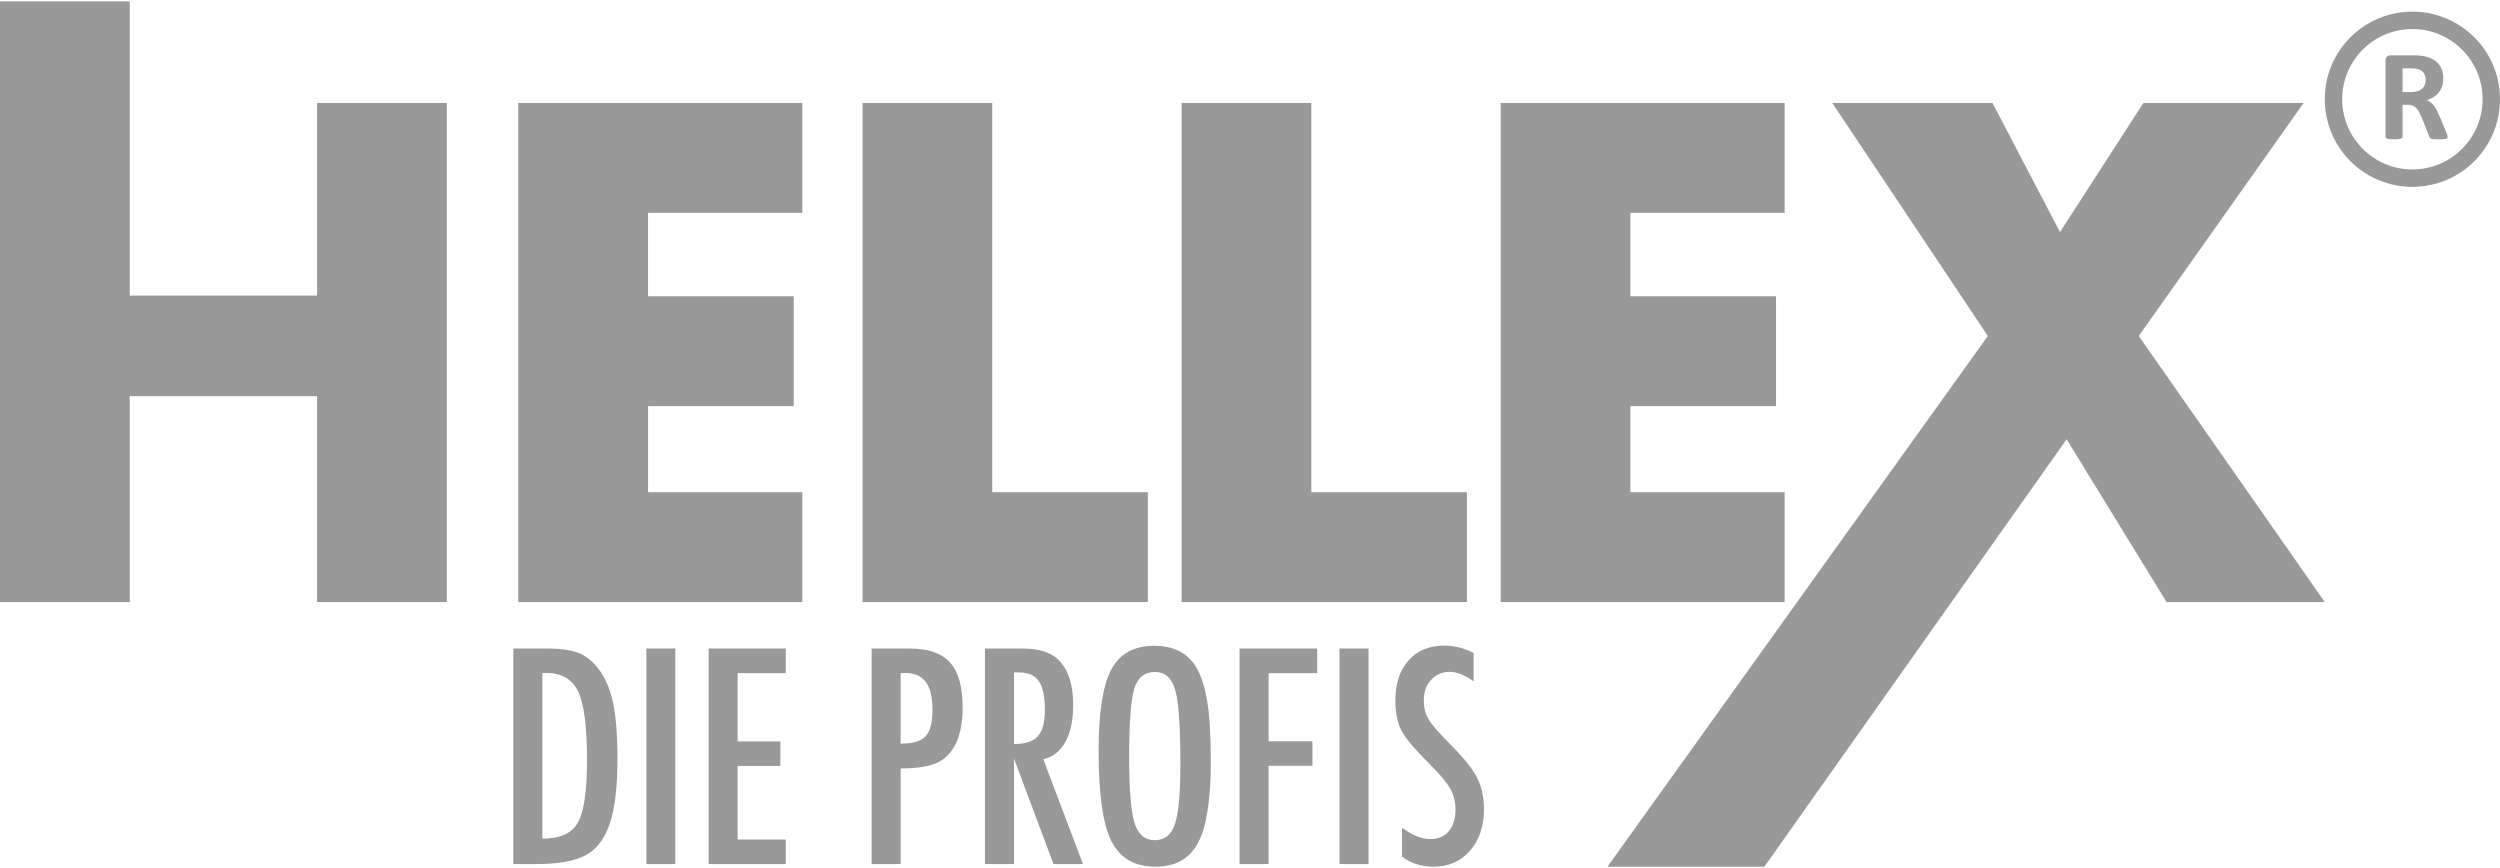 <?xml version="1.0" encoding="utf-8"?>
<!-- Generator: Adobe Illustrator 16.0.0, SVG Export Plug-In . SVG Version: 6.00 Build 0)  -->
<!DOCTYPE svg PUBLIC "-//W3C//DTD SVG 1.1//EN" "http://www.w3.org/Graphics/SVG/1.1/DTD/svg11.dtd">
<svg version="1.1" id="Ebene_1" xmlns="http://www.w3.org/2000/svg" xmlns:xlink="http://www.w3.org/1999/xlink" x="0px" y="0px"
	 width="1020.47px" height="354.33px" viewBox="0 0 1020.47 354.33" enable-background="new 0 0 1020.47 354.33"
	 xml:space="preserve">
<path fill="#999999" d="M211.567,42.034v203.733h115.917v-44.854h-62.957v-35.126h59.445v-44.854h-59.445V86.887h62.957V42.034
	H211.567z M352.07,42.034v203.733h116.458v-44.854h-63.497V42.034H352.07z M482.31,42.034v203.733h116.457v-44.854h-63.498V42.034
	H482.31z M612.547,42.034v203.733h115.917v-44.854h-62.957v-35.126h59.445v-44.854h-59.445V86.887h62.957V42.034H612.547z
	 M874.913,42.034l-34.046,52.689l-27.562-52.689h-65.389l63.498,95.111L656.148,353.784h64.038l123.383-174.486l40.802,66.47h64.578
	l-75.929-108.622l67.281-95.111H874.913z M-0.001,0.546v245.222h52.96v-84.034h76.468v84.034h52.96V42.034h-52.96v78.63H52.959
	V0.546H-0.001z"/>
<g>
	<path fill="#999999" d="M1013.368,40.513c0,15.828-12.831,28.659-28.658,28.659s-28.658-12.831-28.658-28.659
		c0-15.827,12.831-28.658,28.658-28.658S1013.368,24.686,1013.368,40.513 M1020.472,40.513c0-19.75-16.012-35.761-35.762-35.761
		c-19.751,0-35.762,16.011-35.762,35.761c0,19.751,16.011,35.762,35.762,35.762C1004.46,76.274,1020.472,60.264,1020.472,40.513"/>
	<path fill="#999999" d="M589.442,263.536c-6.078,0-10.921,2.032-14.529,6.097c-3.57,4.026-5.354,9.477-5.354,16.352
		c0,5.09,0.911,9.307,2.733,12.648c0.949,1.709,2.412,3.703,4.388,5.981c1.975,2.279,4.463,4.9,7.464,7.863
		c1.937,1.938,3.551,3.694,4.843,5.271c1.291,1.576,2.298,2.973,3.02,4.188c1.404,2.545,2.108,5.412,2.108,8.604
		c0,3.685-0.912,6.6-2.735,8.744c-1.822,2.147-4.35,3.221-7.577,3.221c-3.457,0-7.293-1.539-11.51-4.615v11.736
		c3.57,2.772,7.883,4.159,12.935,4.159c6.001,0,10.919-2.146,14.756-6.438c3.836-4.405,5.755-10.008,5.755-16.807
		c0-5.015-0.875-9.249-2.621-12.705c-1.748-3.57-5.034-7.807-9.857-12.706c-2.62-2.621-4.757-4.861-6.409-6.724
		c-1.652-1.859-2.841-3.38-3.562-4.558c-1.404-2.202-2.107-4.843-2.107-7.919c0-3.494,0.987-6.286,2.963-8.376
		c1.975-2.202,4.52-3.304,7.635-3.304c2.886,0,6.133,1.292,9.742,3.874v-11.566C597.684,264.544,593.658,263.536,589.442,263.536
		 M546.769,352.701h11.851v-87.969h-11.851V352.701z M505.974,352.701h11.852v-40.109h17.89v-10.028h-17.89v-27.803h19.827v-10.028
		h-31.679V352.701z M479.595,336.35c-1.481,4.407-4.215,6.609-8.205,6.609c-4.063,0-6.836-2.354-8.317-7.065
		c-1.444-4.975-2.165-13.901-2.165-26.778c0-13.977,0.684-23.282,2.051-27.917c1.405-4.596,4.217-6.894,8.432-6.894
		c4.217,0,7.009,2.507,8.377,7.521c1.367,4.977,2.051,15.079,2.051,30.311C481.817,323.91,481.076,331.982,479.595,336.35
		 M492.642,285.586c-1.063-6.229-2.772-11.034-5.127-14.415c-3.571-5.052-9.041-7.577-16.409-7.577
		c-8.242,0-14.093,3.267-17.548,9.799c-3.418,6.495-5.127,17.568-5.127,33.217c0,17.548,1.727,29.76,5.184,36.634
		c3.494,7.028,9.516,10.541,18.061,10.541c8.129,0,13.922-3.267,17.377-9.8c3.457-6.533,5.186-17.566,5.186-33.102
		C494.237,299.792,493.705,291.359,492.642,285.586 M413.903,274.476h1.994c1.861,0,3.466,0.285,4.814,0.854
		c1.348,0.57,2.449,1.464,3.305,2.679c0.854,1.216,1.48,2.792,1.88,4.729c0.399,1.938,0.598,4.273,0.598,7.008
		c0,5.053-0.95,8.642-2.848,10.769c-1.9,2.128-5.147,3.19-9.743,3.19V274.476z M402.052,352.701h11.852v-43.072l16.124,43.072
		h12.021l-16.18-42.787c3.911-0.912,6.922-3.276,9.03-7.094s3.162-8.879,3.162-15.184c0-8.204-1.994-14.301-5.982-18.289
		c-3.153-3.077-7.958-4.615-14.415-4.615h-15.611V352.701z M367.64,274.703h1.652c3.911,0,6.78,1.217,8.604,3.646
		c1.822,2.431,2.734,6.267,2.734,11.509c0,5.128-0.949,8.698-2.849,10.711c-1.86,1.977-5.242,2.963-10.142,2.963V274.703z
		 M355.789,352.701h11.851v-39.027c6.533,0,11.527-0.778,14.984-2.336c6.875-3.418,10.312-10.977,10.312-22.676
		c0-8.318-1.709-14.395-5.127-18.231c-3.42-3.798-8.889-5.698-16.409-5.698h-15.611V352.701z M289.242,352.701h31.508v-10.027
		h-19.656v-30.025h17.434V302.62h-17.434v-27.859h19.656v-10.028h-31.508V352.701z M263.833,352.701h11.851v-87.969h-11.851V352.701
		z M221.386,274.703h1.481c6.381,0,10.768,2.546,13.161,7.635c2.393,5.091,3.59,14.415,3.59,27.975
		c0,12.611-1.254,21.1-3.761,25.468c-2.431,4.368-7.255,6.553-14.471,6.553V274.703z M209.535,352.701h9.572
		c11.09,0,18.782-1.918,23.074-5.754c3.495-3.077,6.001-7.54,7.521-13.389c1.557-6.115,2.336-14.016,2.336-23.702
		c0-10.559-0.703-18.668-2.108-24.328c-1.406-5.849-3.76-10.597-7.065-14.244c-2.203-2.43-4.71-4.12-7.521-5.069
		c-3.039-0.988-6.779-1.482-11.224-1.482h-14.585V352.701z"/>
	<path fill="#999999" d="M989.763,34.665c-0.246,0.598-0.615,1.113-1.107,1.544c-0.493,0.431-1.108,0.765-1.848,1.003
		c-0.738,0.236-1.601,0.355-2.586,0.355h-3.535v-9.684h3.113c0.791,0,1.412,0.026,1.86,0.079c0.449,0.053,0.849,0.123,1.201,0.211
		c1.161,0.317,1.996,0.862,2.507,1.636c0.51,0.774,0.765,1.724,0.765,2.849C990.133,33.399,990.009,34.067,989.763,34.665
		 M998.946,55.103c-0.088-0.309-0.265-0.797-0.528-1.465l-2.876-6.729c-0.334-0.809-0.677-1.535-1.029-2.178
		c-0.352-0.642-0.726-1.213-1.121-1.715s-0.817-0.928-1.267-1.279c-0.449-0.353-0.928-0.651-1.438-0.897
		c1.056-0.334,1.996-0.774,2.823-1.319s1.522-1.188,2.085-1.927c0.563-0.739,0.989-1.579,1.28-2.521
		c0.29-0.94,0.435-1.982,0.435-3.127c0-1.354-0.201-2.554-0.606-3.602c-0.405-1.046-0.989-1.952-1.755-2.717
		c-0.766-0.766-1.697-1.386-2.797-1.861c-1.1-0.475-2.335-0.809-3.707-1.002c-0.476-0.053-1.003-0.097-1.583-0.132
		c-0.581-0.035-1.32-0.053-2.218-0.053h-8.839c-0.581,0-1.068,0.171-1.465,0.514c-0.396,0.343-0.594,0.902-0.594,1.676v31.004
		c0,0.176,0.053,0.334,0.159,0.476c0.104,0.141,0.29,0.255,0.554,0.343s0.62,0.158,1.068,0.211s1.007,0.079,1.676,0.079
		c0.686,0,1.249-0.026,1.688-0.079s0.791-0.123,1.056-0.211c0.264-0.088,0.453-0.202,0.567-0.343c0.114-0.142,0.172-0.3,0.172-0.476
		V42.766h2.163c0.739,0,1.39,0.115,1.953,0.343c0.562,0.229,1.06,0.567,1.49,1.017c0.431,0.448,0.822,1.007,1.175,1.676
		c0.352,0.668,0.712,1.435,1.082,2.295l3.061,7.626c0.069,0.211,0.158,0.393,0.264,0.541c0.106,0.15,0.286,0.273,0.541,0.369
		c0.255,0.098,0.603,0.163,1.043,0.198c0.439,0.034,1.029,0.053,1.767,0.053c0.881,0,1.575-0.019,2.085-0.053
		c0.511-0.035,0.897-0.097,1.161-0.185c0.265-0.088,0.432-0.197,0.501-0.33c0.07-0.131,0.106-0.295,0.106-0.487
		C999.078,55.651,999.034,55.409,998.946,55.103"/>
</g>
</svg>
